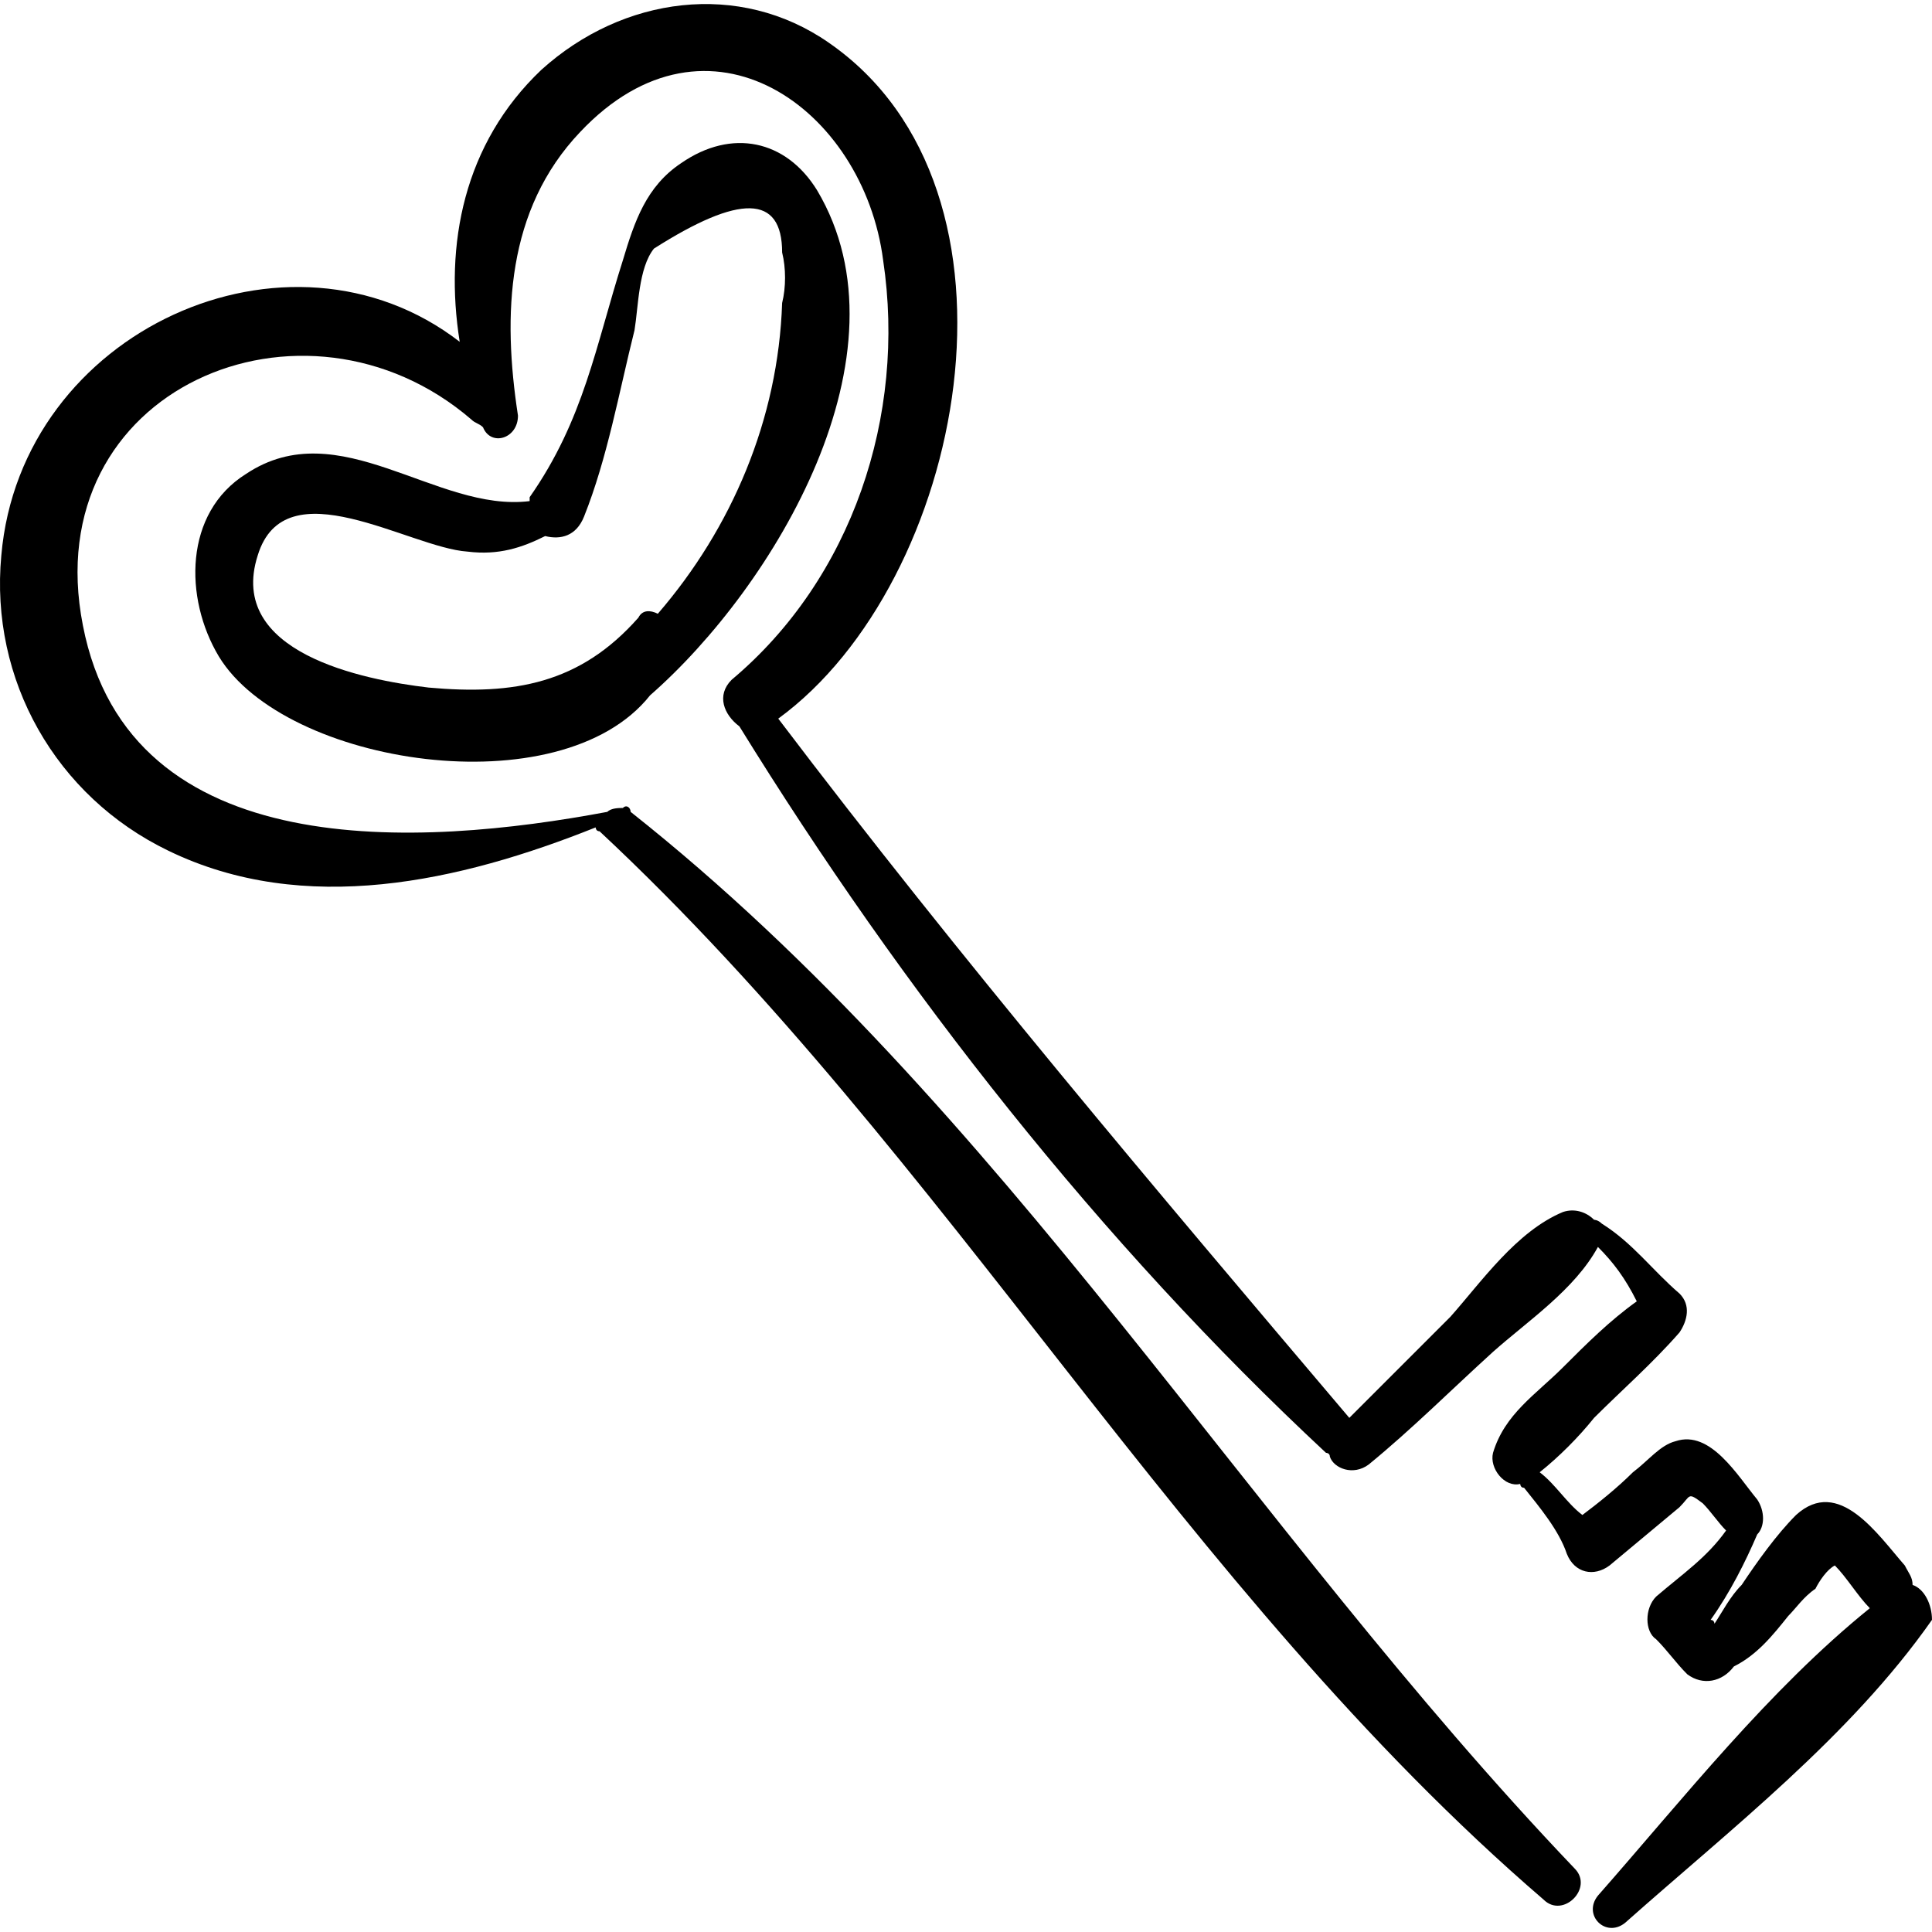 <?xml version="1.0" encoding="iso-8859-1"?>
<!-- Uploaded to: SVG Repo, www.svgrepo.com, Generator: SVG Repo Mixer Tools -->
<!DOCTYPE svg PUBLIC "-//W3C//DTD SVG 1.1//EN" "http://www.w3.org/Graphics/SVG/1.1/DTD/svg11.dtd">
<svg fill="#000000" version="1.1" id="Capa_1" xmlns="http://www.w3.org/2000/svg" xmlns:xlink="http://www.w3.org/1999/xlink" 
	 width="800px" height="800px" viewBox="0 0 304.37 304.37"
	 xml:space="preserve">
<g>
	<g>
		<g>
			<path d="M128.729,29.984c-4.896-7.955-13.464-9.792-21.42-4.283c-5.508,3.672-7.344,9.18-9.18,15.3
				c-4.284,13.464-6.12,25.092-14.688,37.332v0.612c-14.688,1.836-29.988-14.076-44.676-4.284
				c-9.792,6.12-9.792,19.584-4.284,28.764c10.404,17.136,53.856,23.868,67.932,6.12C121.997,92.409,144.027,55.687,128.729,29.984z
				 M67.527,108.321c-10.404-1.225-31.824-5.509-26.928-20.809c4.284-14.076,23.868-1.224,33.048-0.612
				c4.896,0.612,8.568-0.611,12.24-2.447c2.448,0.611,4.896,0,6.12-3.061c3.672-9.18,5.508-19.584,7.956-29.376
				c0.612-3.672,0.612-9.792,3.06-12.852c13.464-8.568,20.196-8.568,20.196,0.611c0.612,2.448,0.612,5.509,0,7.956
				c-0.612,18.36-7.956,35.496-19.584,48.96c-1.224-0.611-2.448-0.611-3.06,0.612C91.396,107.708,80.993,109.543,67.527,108.321z"/>
			<path d="M301.312,249.692c0-1.225-0.61-1.836-1.224-3.061c-4.284-4.896-10.404-14.076-17.136-7.956
				c-3.062,3.061-6.12,7.345-8.568,11.017c-1.836,1.836-3.06,4.284-4.284,6.12c0,0,0-0.612-0.61-0.612
				c3.06-4.283,5.508-9.18,7.344-13.464c1.224-1.225,1.224-3.672,0-5.508c-3.06-3.673-7.344-11.017-12.852-9.181
				c-2.448,0.611-4.284,3.061-6.732,4.896c-2.448,2.448-5.508,4.896-7.956,6.731c-2.448-1.836-4.284-4.896-6.731-6.731
				c3.061-2.447,6.119-5.508,8.567-8.567c4.284-4.284,9.18-8.567,13.464-13.464c1.226-1.837,1.836-4.284,0-6.12
				c-4.284-3.672-7.344-7.956-12.239-11.017c-0.611-0.611-1.225-0.611-1.225-0.611c-1.224-1.225-3.06-1.836-4.896-1.225
				c-7.346,3.061-12.854,11.017-17.748,16.523c-5.51,5.508-10.404,10.403-15.912,15.912c-30.602-36.107-61.202-72.216-89.966-110.16
				c29.376-21.42,41.616-83.232,7.956-106.488c-14.076-9.792-32.436-7.344-45.288,4.284c-12.24,11.628-15.3,27.54-12.852,42.84
				C45.497,33.042,3.269,52.014,0.208,87.51c-1.836,19.584,8.568,37.944,26.316,46.512c21.42,10.404,45.9,4.896,67.32-3.672
				c0,0,0,0.612,0.612,0.612c55.08,51.408,91.8,119.339,148.716,168.299c3.062,3.061,7.956-1.836,4.896-4.896
				c-51.408-53.855-89.964-119.951-148.718-166.463c0-0.612-0.612-1.225-1.224-0.612l0,0c-0.612,0-1.836,0-2.448,0.612
				c-29.376,5.508-75.276,8.567-82.62-29.376c-7.344-37.332,34.884-55.08,61.2-32.437c0.612,0.612,1.224,0.612,1.836,1.224
				c1.224,3.061,5.508,1.836,5.508-1.836c-2.448-15.912-1.836-32.436,9.792-44.676c20.196-21.42,44.676-3.672,47.736,20.196
				c3.672,24.479-4.896,50.184-23.868,66.096c-2.448,2.448-1.224,5.508,1.224,7.344c25.704,41.616,56.917,81.396,92.414,114.444
				c0,0,0.61,0,0.61,0.612c0.612,1.836,3.672,3.06,6.12,1.224c6.732-5.508,12.854-11.628,19.584-17.748
				c5.508-4.896,12.854-9.792,16.524-16.523c2.447,2.448,4.284,4.896,6.12,8.567c-4.284,3.061-7.956,6.732-11.628,10.404
				c-4.284,4.283-9.182,7.344-11.018,13.464c-0.611,2.448,1.836,5.509,4.284,4.896c0,0,0,0.612,0.612,0.612
				c2.446,3.06,5.508,6.731,6.73,10.403c1.226,3.061,4.284,3.672,6.732,1.836c3.672-3.061,7.344-6.12,11.016-9.181
				c1.836-1.836,1.226-2.447,3.672-0.611c1.226,1.225,2.448,3.061,3.672,4.284c-3.06,4.283-6.73,6.731-11.016,10.403
				c-1.836,1.836-1.836,5.508,0,6.731c1.836,1.836,3.06,3.672,4.896,5.509c2.446,1.836,5.508,1.224,7.344-1.225
				c3.672-1.836,6.12-4.896,8.566-7.956c1.226-1.225,2.448-3.061,4.284-4.284c0.612-1.225,1.836-3.061,3.062-3.672
				c1.836,1.836,3.672,4.896,5.508,6.731c-15.912,12.853-29.376,29.988-42.84,45.288c-2.448,3.061,1.224,6.731,4.283,4.284
				c16.523-14.688,35.495-29.376,48.349-47.736C304.373,252.751,303.149,250.303,301.312,249.692z"/>
		</g>
	</g>
</g>
</svg>